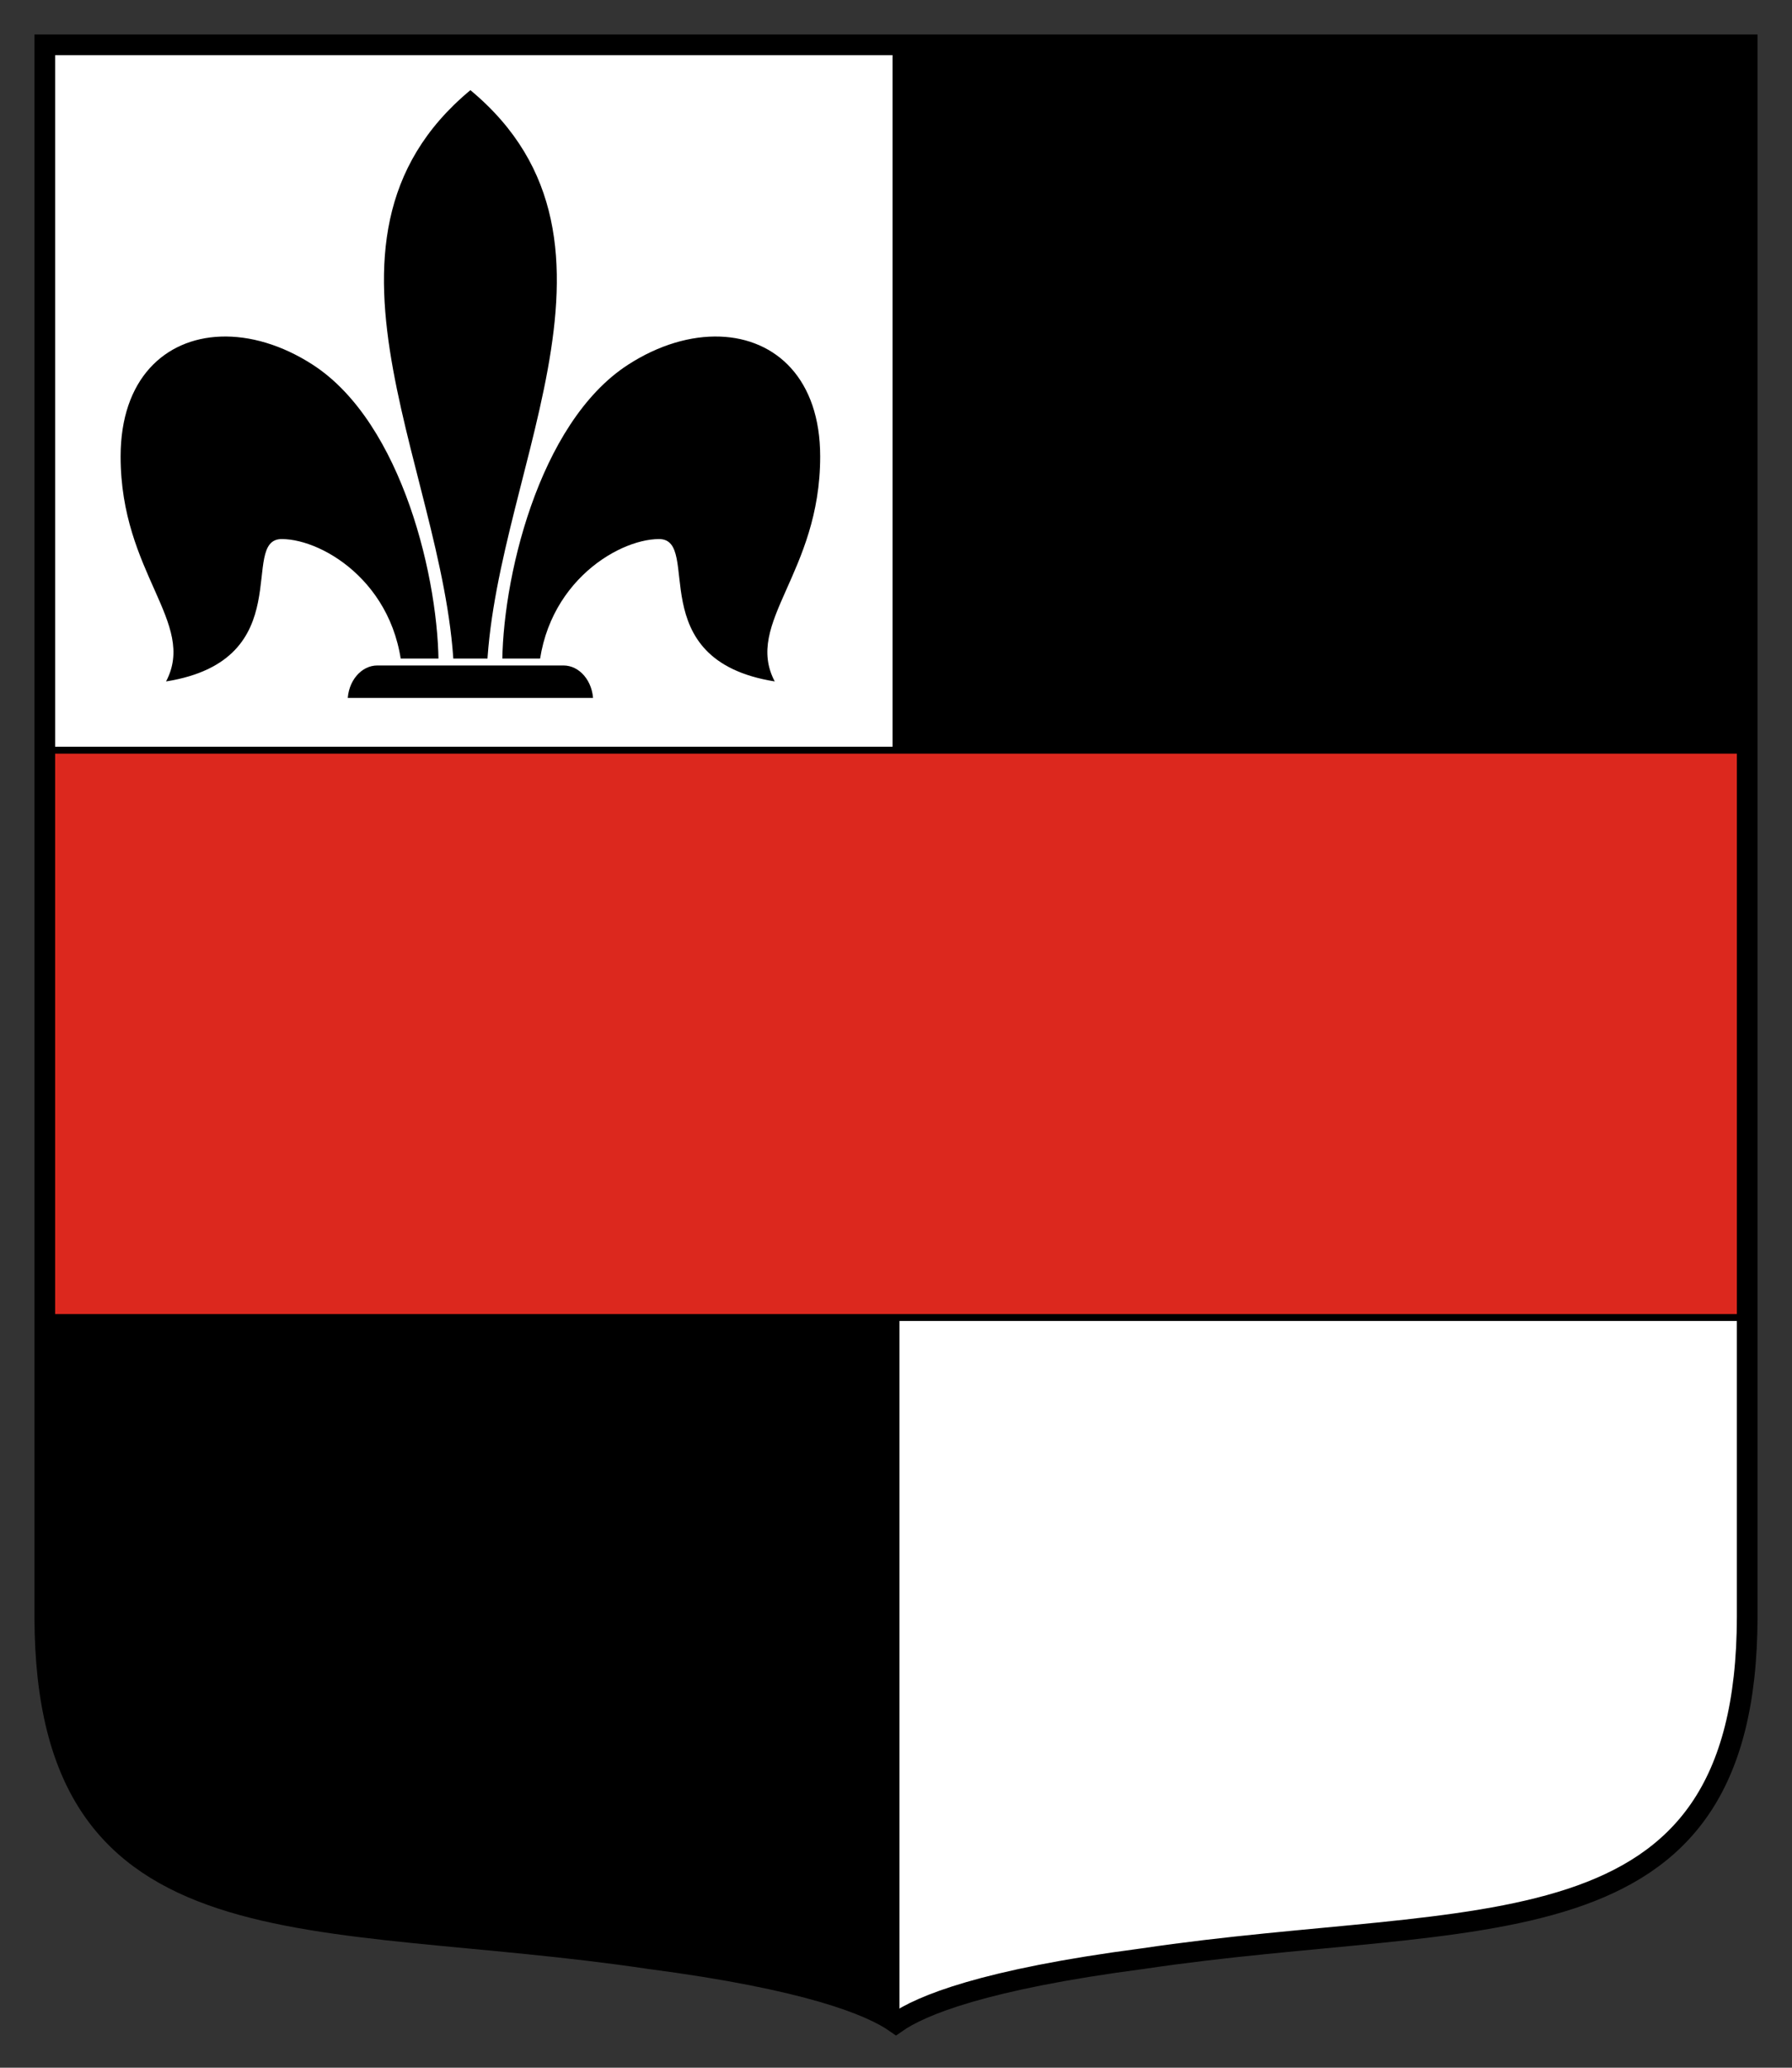 <?xml version="1.0" encoding="UTF-8" standalone="no"?>
<!-- Created with Inkscape (http://www.inkscape.org/) -->

<svg
   xmlns:dc="http://purl.org/dc/elements/1.1/"
   xmlns:cc="http://creativecommons.org/ns#"
   xmlns:rdf="http://www.w3.org/1999/02/22-rdf-syntax-ns#"
   xmlns:svg="http://www.w3.org/2000/svg"
   xmlns="http://www.w3.org/2000/svg"
   xmlns:xlink="http://www.w3.org/1999/xlink"
   version="1.1"
   width="260"
   height="300"
   id="svg2">
  <rect width="100%" height="100%" fill="#333333" stroke="none"/>
  <defs
     id="defs4" />
  <g
     transform="translate(0.5,0.5)"
     id="g5791">
    <path
       d="m 253,6 0,228.108 c -0.08,50.152 -38.942,42.306 -87.676,49.565 C 142.258,286.691 133.1,290.467 129.5,293 125.9,290.467 116.742,286.691 93.676,283.673 44.942,276.414 6.08,284.26 6,234.108 L 6,6 l 247,0 z"
       id="path3015"
       style="fill:#ffffff;fill-opacity:1;stroke:none" />
    <path
       d="m 129.5,6 0,143.5 123.5,0 L 253,6 129.5,6 z"
       id="rect7660"
       style="fill:#000000;fill-opacity:1;stroke:#000000" />
    <path
       d="m 6,149.5 0,84.594 c 0.08,50.152 38.953,42.335 87.688,49.594 23.065,3.018 32.213,6.779 35.812,9.312 l 0,-143.5 -123.5,0 z"
       id="rect7548"
       style="fill:#000000;fill-opacity:1;stroke:#000000" />
    <path
       d="m 6,108.344 0,82.312 247,0 0,-82.312 -247,0 z"
       id="rect8298"
       style="fill:#dc281e;fill-opacity:1;stroke:#000000" />
    <path
       d="m 253,6 0,228.108 c -0.08,50.152 -38.942,42.306 -87.676,49.565 C 142.258,286.691 133.1,290.467 129.5,293 125.9,290.467 116.742,286.691 93.676,283.673 44.942,276.414 6.08,284.26 6,234.108 L 6,6 l 247,0 z"
       id="path3082"
       style="fill:none;stroke:#000000;stroke-width:3;stroke-miterlimit:4;stroke-dasharray:none" />
    <path
       d="M 31.5,48.336 C 23.421,48.638 17,54.47 17,65.731 17,82.72 28.086,89.812 23.594,98.369 43.108,95.248 34.061,77.711 40.375,77.711 c 6.171,0 17.562,6.968 17.562,21.252 0,0.804 -0.044,1.551 -0.094,2.3 l 5.125,0 C 63.032,99.766 63.104,98.2 63.125,96.515 63.279,83.955 57.944,60.868 44.875,52.416 40.42,49.534 35.732,48.177 31.5,48.336 z"
       id="path10061"
       style="color:#000000;fill:#000000;fill-opacity:1;fill-rule:evenodd;stroke:none;stroke-width:1px;marker:none;visibility:visible;display:inline;overflow:visible;enable-background:accumulate" />
    <path
       d="m 67.75,12.581 c -26.779,22.234 -2.344,57.088 -2.344,86.381 0,0.783 -0.033,1.536 -0.062,2.3 l 4.812,0 c -0.03,-0.763 -0.062,-1.516 -0.062,-2.3 0,-29.294 24.435,-64.148 -2.344,-86.381 z"
       id="path9090"
       style="fill:#000000;fill-opacity:1;fill-rule:evenodd;stroke:none" />
    <use
       transform="matrix(-1,0,0,1,135.5,0)"
       id="use4352"
       style="fill:#000000;fill-opacity:1"
       x="0"
       y="0"
       width="248.031"
       height="248.031"
       xlink:href="#path10061" />
    <path
       d="m 54.25,95.551 c -2.661,0 -4.812,2.553 -4.812,5.712 l 36.625,0 c 0,-3.158 -2.151,-5.712 -4.812,-5.712 l -27,0 z"
       id="rect4354"
       style="color:#000000;fill:#000000;fill-opacity:1;fill-rule:evenodd;stroke:#ffffff;stroke-width:1;stroke-linecap:butt;stroke-linejoin:miter;stroke-miterlimit:4;stroke-opacity:1;stroke-dasharray:none;stroke-dashoffset:0;marker:none;visibility:visible;display:inline;overflow:visible;enable-background:accumulate" />
  </g>
</svg>

